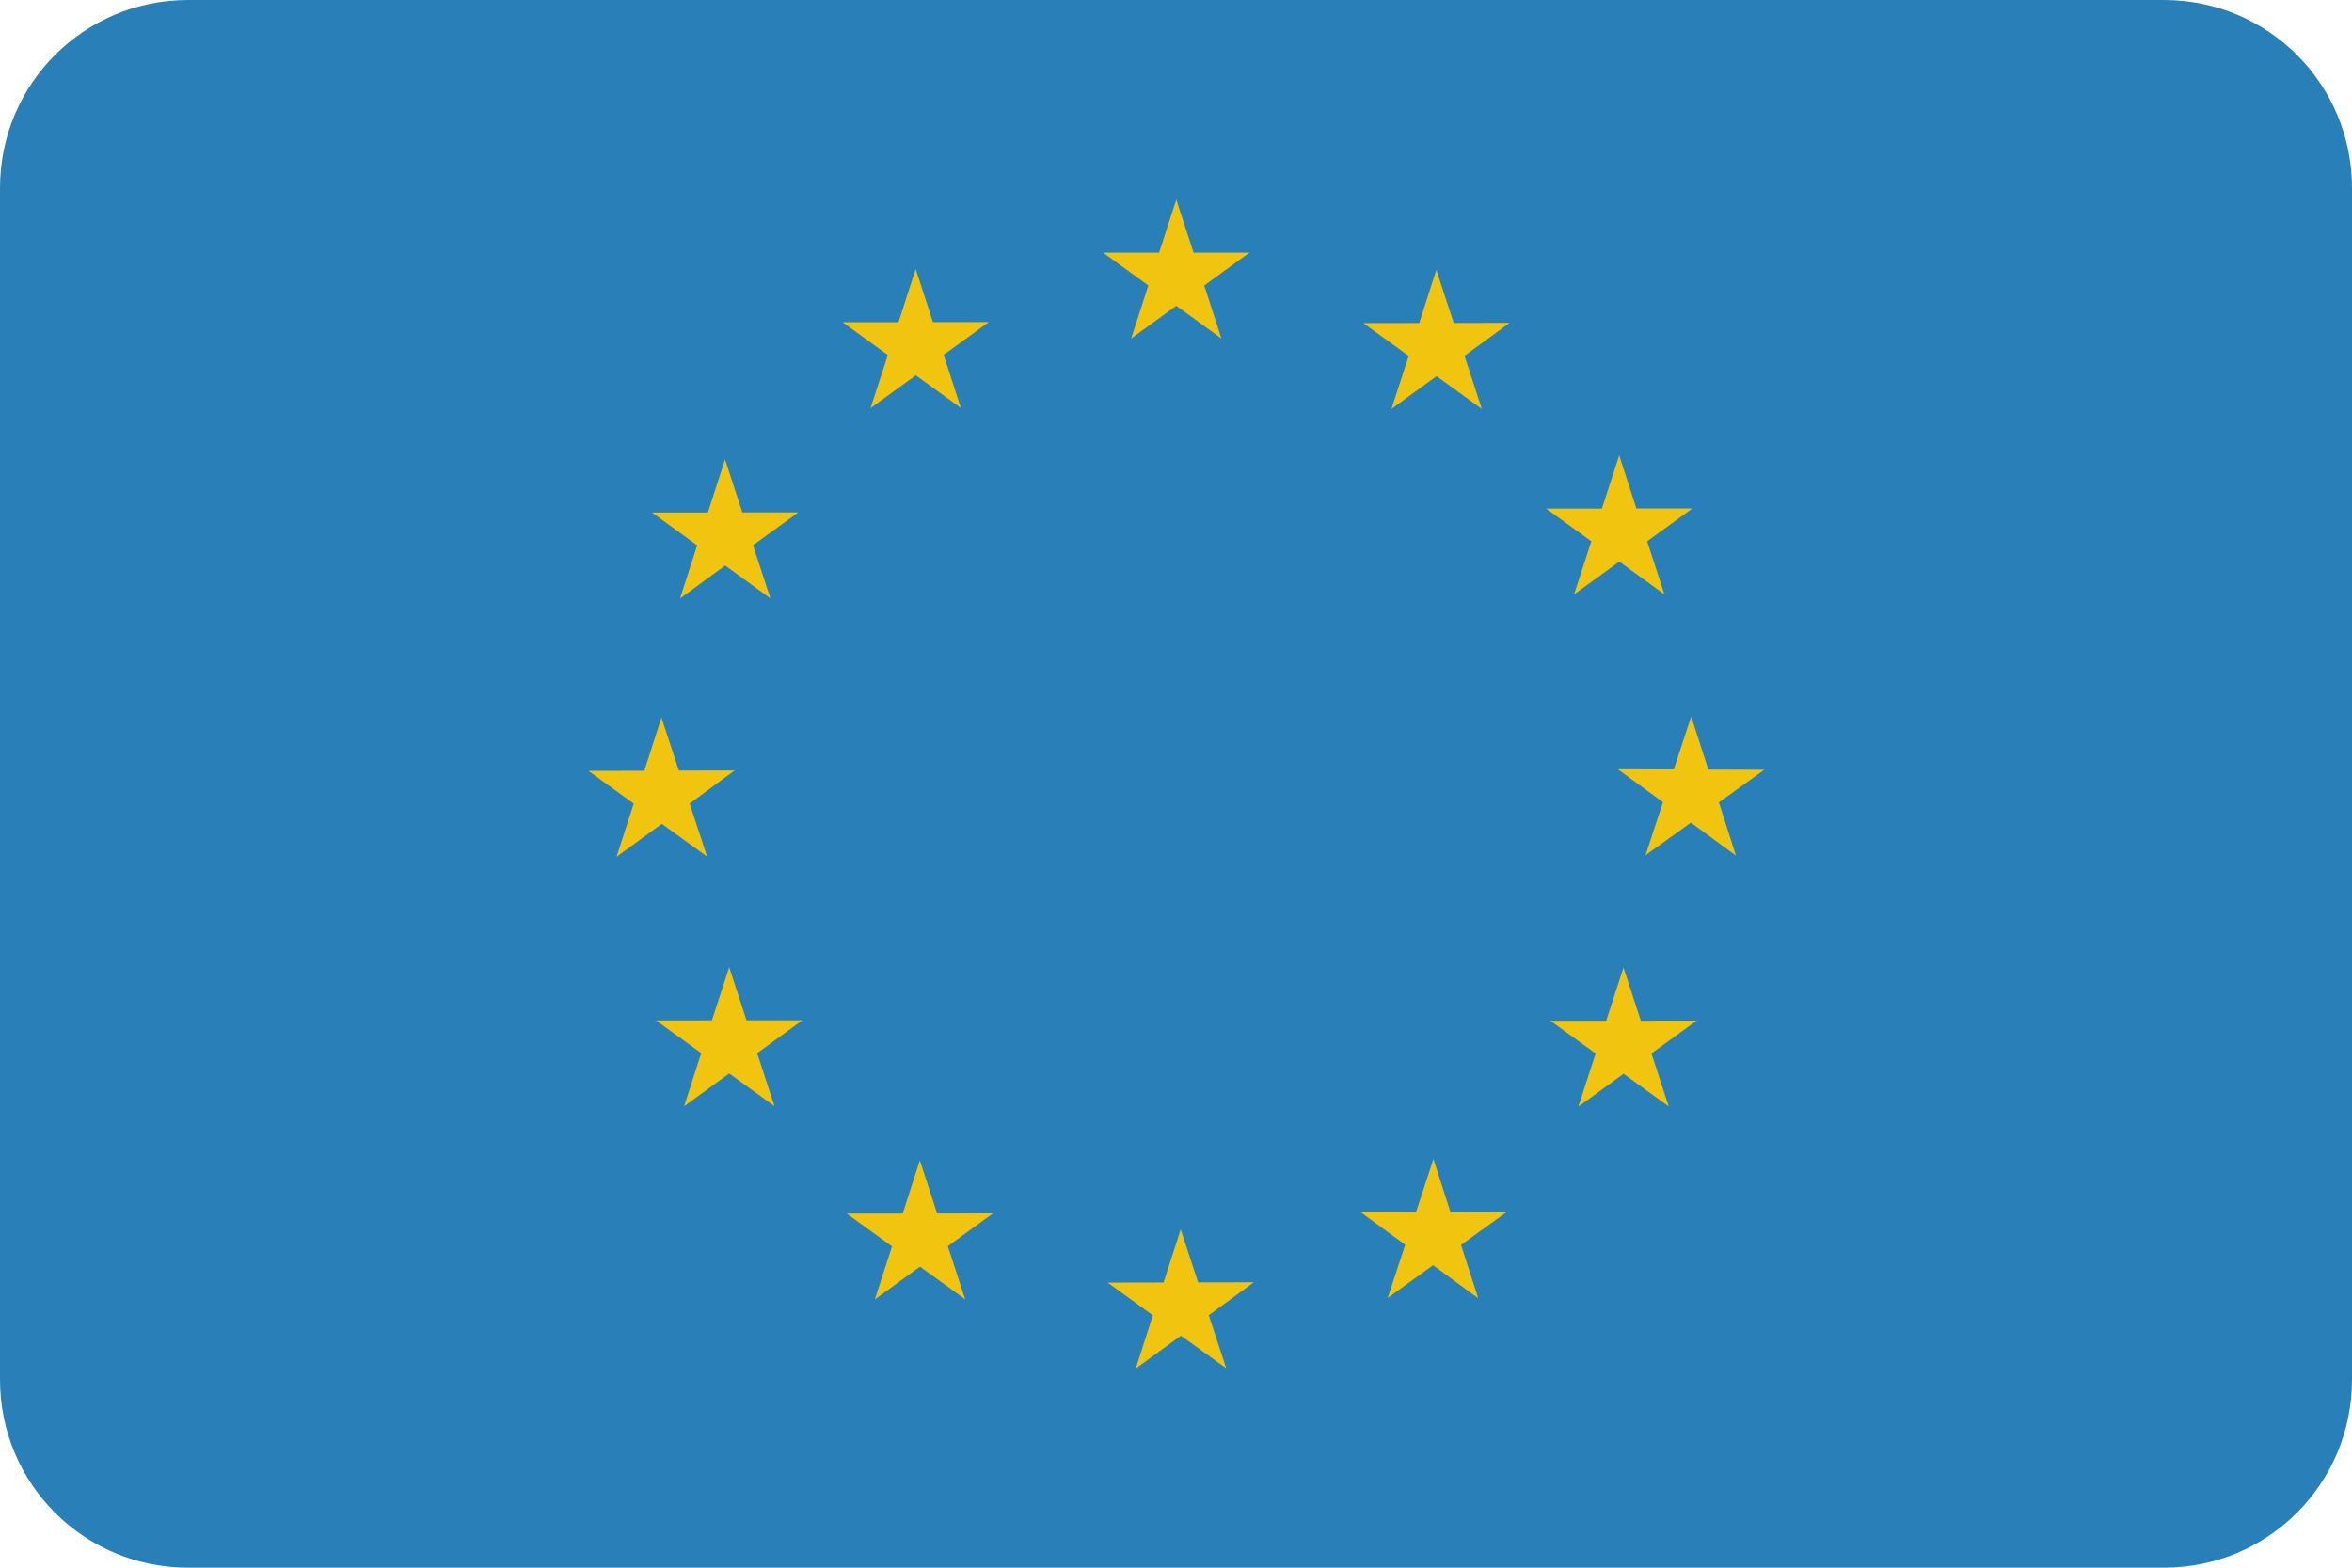 <?xml version="1.0" ?><svg height="600" id="svg4408" version="1.1" width="900" xmlns="http://www.w3.org/2000/svg" xmlns:cc="http://creativecommons.org/ns#" xmlns:dc="http://purl.org/dc/elements/1.1/" xmlns:inkscape="http://www.inkscape.org/namespaces/inkscape" xmlns:rdf="http://www.w3.org/1999/02/22-rdf-syntax-ns#" xmlns:sodipodi="http://sodipodi.sourceforge.net/DTD/sodipodi-0.dtd" xmlns:svg="http://www.w3.org/2000/svg" xmlns:xlink="http://www.w3.org/1999/xlink"><defs id="defs4410"><g id="s"><g id="c"><path d="M 0,0 0,1 0.5,1 Z" id="t" transform="matrix(0.951,0.309,-0.309,0.951,0,-1)"/><use height="100%" id="use11" transform="scale(-1,1)" width="100%" x="0" xlink:href="#t" y="0"/></g><g id="a"><use height="100%" id="use14" transform="matrix(0.309,0.951,-0.951,0.309,0,0)" width="100%" x="0" xlink:href="#c" y="0"/><use height="100%" id="use16" transform="matrix(-0.809,0.588,-0.588,-0.809,0,0)" width="100%" x="0" xlink:href="#c" y="0"/></g><use height="100%" id="use18" transform="scale(-1,1)" width="100%" x="0" xlink:href="#a" y="0"/></g><clipPath clipPathUnits="userSpaceOnUse" id="clipPath3376"><path d="m 72,-536 756,0 c 39.888,0 72,32.112 72,72 l 0,456 c 0,39.888 -32.112,72 -72,72 l -756,0 c -39.888,0 -72,-32.112 -72,-72 L 0,-464 c 0,-39.888 32.112,-72 72,-72 z" id="path3378" style="fill:#3b3c3d;fill-opacity:1;stroke:none"/></clipPath></defs><g id="layer1" transform="translate(0,536)"><g clip-path="url(#clipPath3376)" id="g4169"><rect height="600" id="rect3261" style="fill:#2980b9;fill-opacity:1;stroke:none" width="900" x="0" y="-536"/><g id="g30762" transform="matrix(1.664,0,0,1.664,1141.732,224.392)"><path d="m -415.639,-411.047 3.976,12.194 12.835,0 -10.38,7.551 3.949,12.194 -10.38,-7.525 -10.38,7.525 3.949,-12.194 -10.38,-7.551 12.861,0 3.949,-12.194" id="path26979" style="fill:#f1c40f;fill-opacity:1;fill-rule:nonzero;stroke:none"/><path d="m -475.569,-395.091 3.976,12.221 12.835,-0.021 -10.38,7.551 3.976,12.221 -10.38,-7.525 -10.406,7.551 3.976,-12.221 -10.406,-7.551 12.861,0 3.949,-12.221" id="path26981" style="fill:#f1c40f;fill-opacity:1;fill-rule:nonzero;stroke:none"/><path d="m -519.409,-351.303 3.976,12.194 12.861,0 -10.407,7.551 4.002,12.221 -10.406,-7.551 -10.38,7.578 3.949,-12.221 -10.38,-7.551 12.835,0 3.949,-12.221" id="path26983" style="fill:#f1c40f;fill-opacity:1;fill-rule:nonzero;stroke:none"/><path d="m -355.841,-394.904 4.002,12.221 12.835,-0.021 -10.353,7.578 3.976,12.221 -10.406,-7.551 -10.38,7.551 3.976,-12.194 -10.433,-7.551 12.861,-0.021 3.922,-12.221" id="path26985" style="fill:#f1c40f;fill-opacity:1;fill-rule:nonzero;stroke:none"/><path d="m -296.978,-340.016 -10.38,7.551 3.976,12.221 -10.38,-7.551 -10.406,7.551 3.976,-12.221 -10.406,-7.525 12.835,0 3.976,-12.248 3.949,12.221 12.861,0" id="path26987" style="fill:#f1c40f;fill-opacity:1;fill-rule:nonzero;stroke:none"/><path d="m -280.435,-279.899 -10.433,7.498 3.922,12.221 -10.353,-7.578 -10.433,7.498 4.002,-12.194 -10.353,-7.578 12.835,0.043 4.029,-12.194 3.922,12.221 12.861,0.043" id="path26989" style="fill:#f1c40f;fill-opacity:1;fill-rule:nonzero;stroke:none"/><path d="m -302.395,-202.464 -10.38,-7.525 -10.406,7.551 3.976,-12.221 -10.406,-7.525 12.835,-0.021 3.976,-12.221 3.976,12.221 12.861,-0.021 -10.406,7.551 3.976,12.221" id="path26991" style="fill:#f1c40f;fill-opacity:1;fill-rule:nonzero;stroke:none"/><path d="m -424.951,-142.214 3.922,-12.221 -10.38,-7.525 12.835,-0.021 3.949,-12.221 4.002,12.194 12.808,-0.021 -10.353,7.578 4.002,12.194 -10.406,-7.498 -10.38,7.551" id="path26993" style="fill:#f1c40f;fill-opacity:1;fill-rule:nonzero;stroke:none"/><path d="m -484.962,-158.09 3.949,-12.194 -10.406,-7.551 12.861,0 3.949,-12.248 3.976,12.221 12.835,-0.021 -10.38,7.551 4.002,12.221 -10.406,-7.525 -10.38,7.552" id="path26995" style="fill:#f1c40f;fill-opacity:1;fill-rule:nonzero;stroke:none"/><path d="m -346.209,-158.357 -10.38,-7.605 -10.433,7.525 4.029,-12.221 -10.353,-7.578 12.835,0.043 4.002,-12.194 3.922,12.221 12.861,0.021 -10.433,7.524 3.949,12.248" id="path26997" style="fill:#f1c40f;fill-opacity:1;fill-rule:nonzero;stroke:none"/><path d="m -550.815,-279.659 12.835,-0.021 3.949,-12.248 4.002,12.194 12.835,-0.021 -10.353,7.605 4.002,12.194 -10.406,-7.525 -10.406,7.578 3.949,-12.221 -10.406,-7.535" id="path26999" style="fill:#f1c40f;fill-opacity:1;fill-rule:nonzero;stroke:none"/><path d="m -528.829,-202.518 3.949,-12.221 -10.406,-7.525 12.861,-0.021 3.976,-12.221 3.976,12.221 12.834,0 -10.38,7.551 3.976,12.194 -10.406,-7.525 -10.38,7.551" id="path27001" style="fill:#f1c40f;fill-opacity:1;fill-rule:nonzero;stroke:none"/></g></g></g></svg>